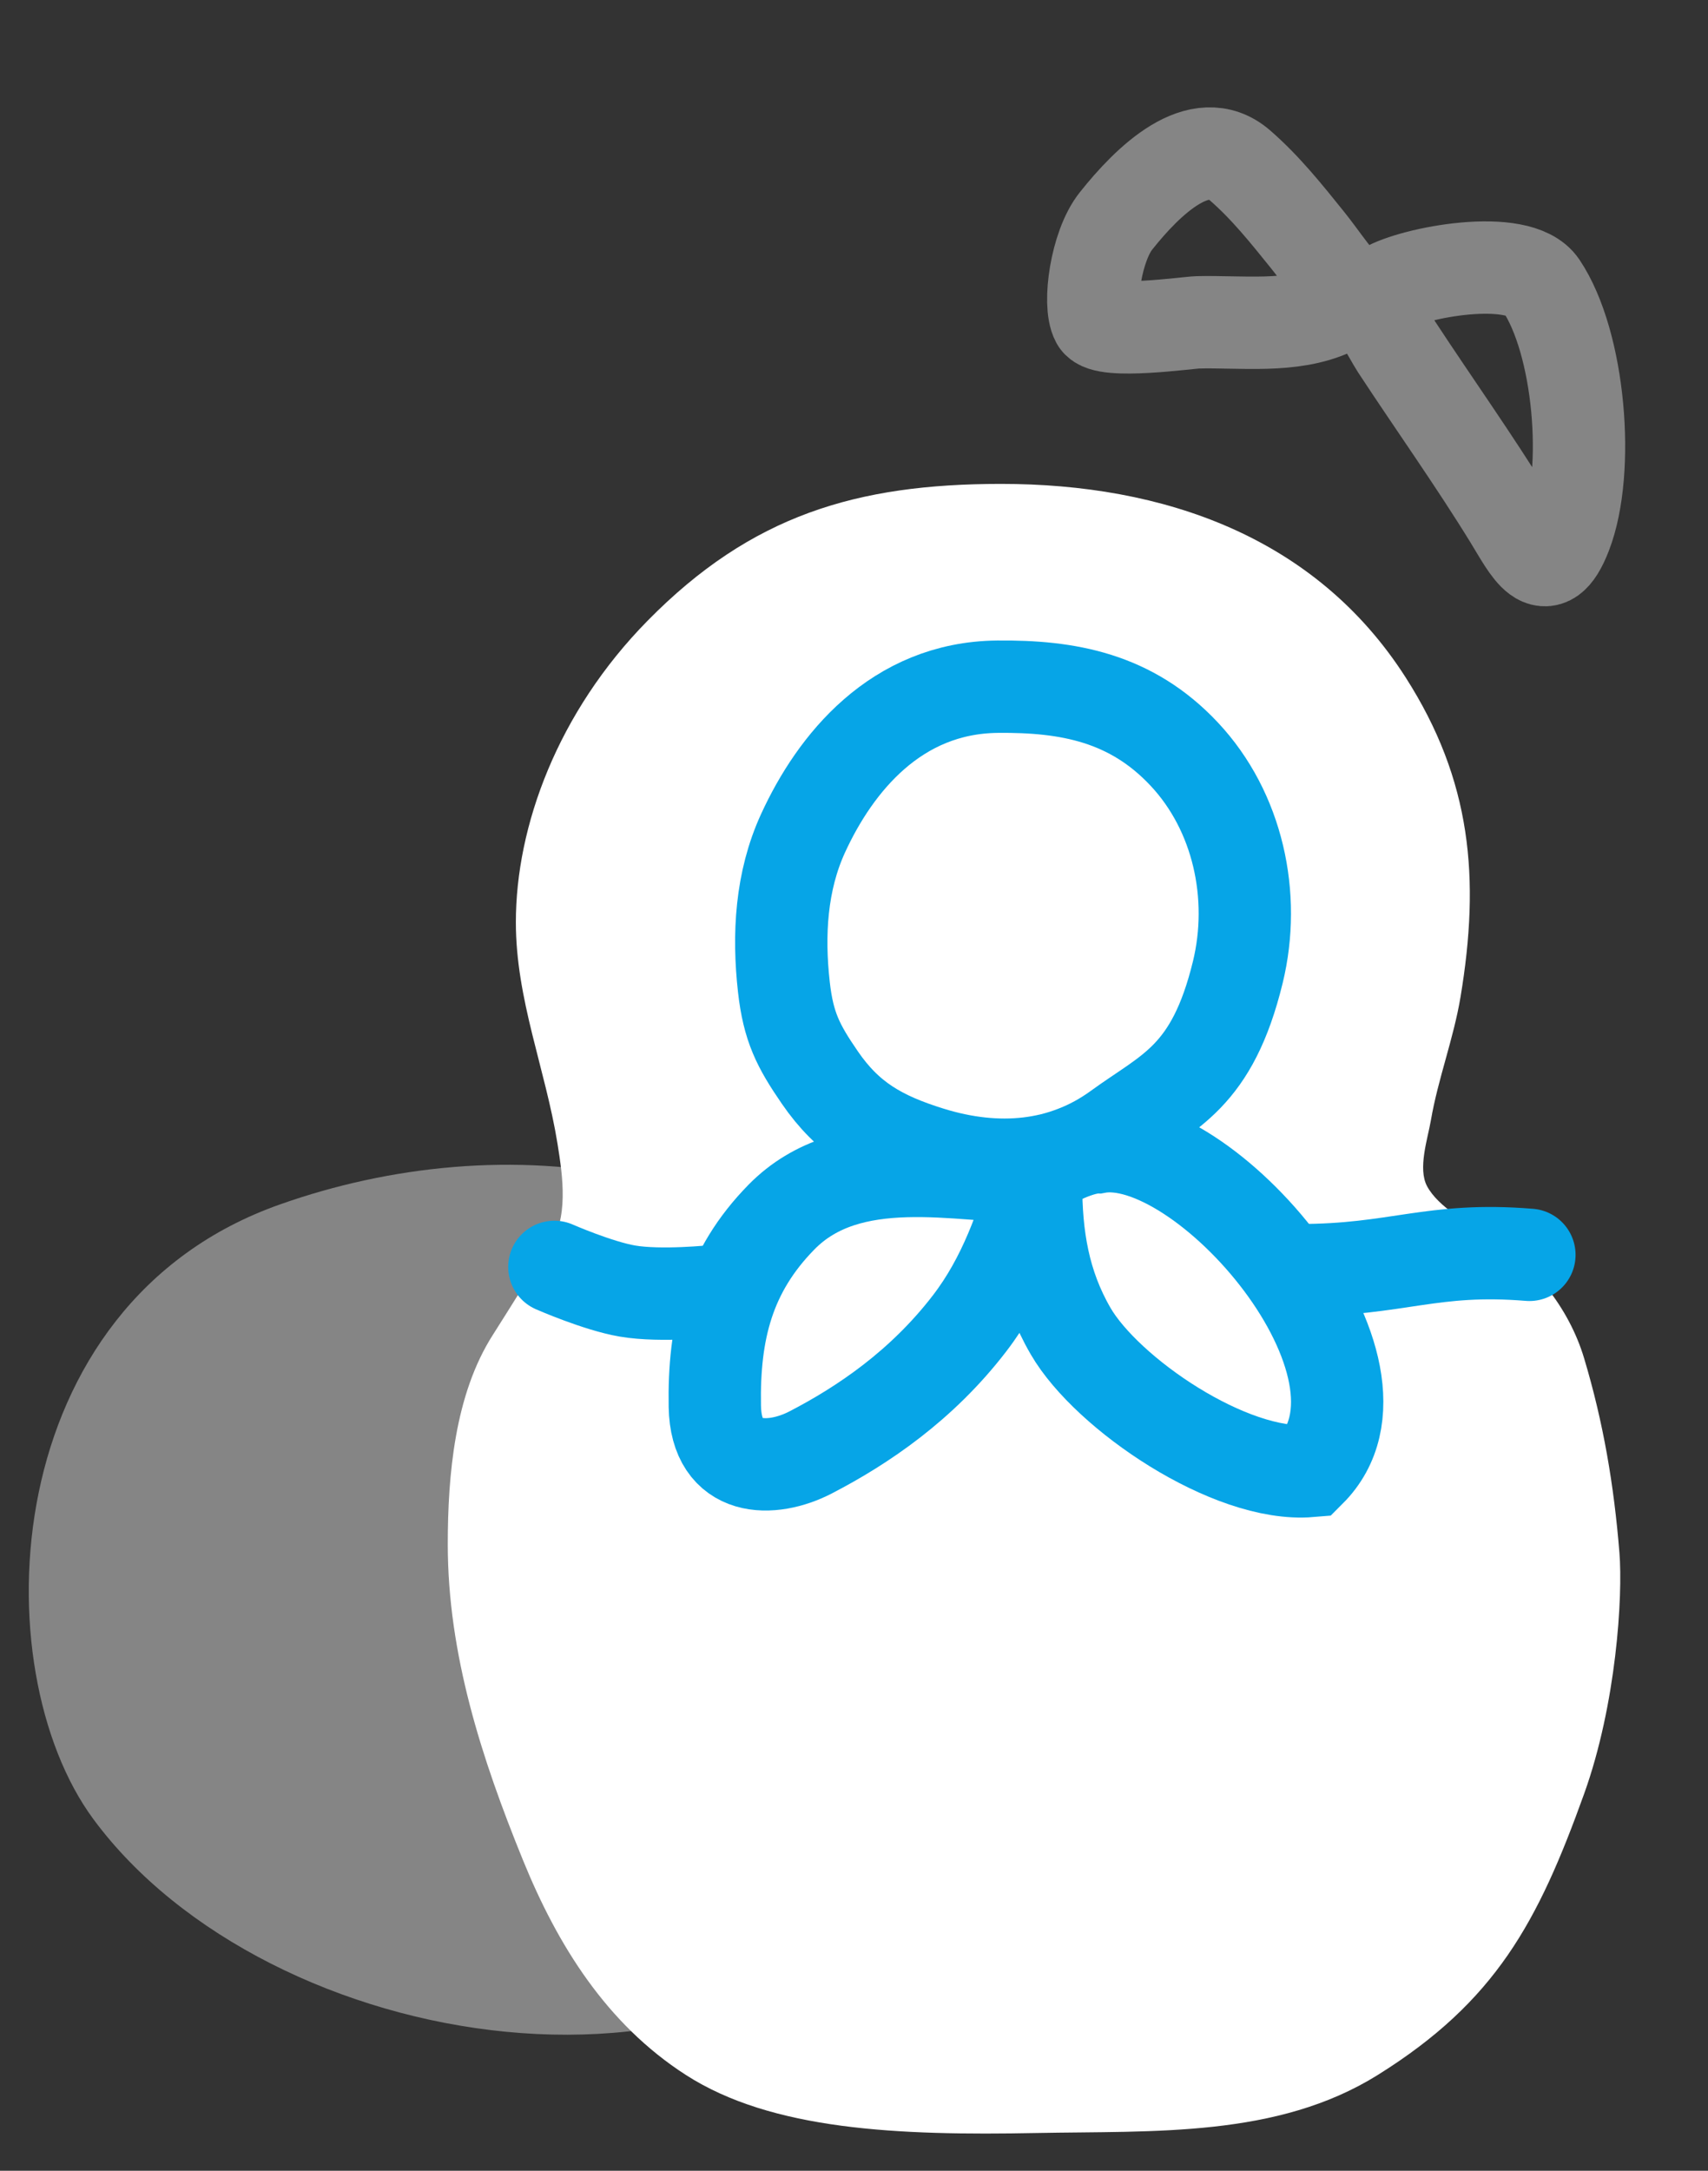 <svg width="37" height="47" viewBox="0 0 37 47" fill="none" xmlns="http://www.w3.org/2000/svg">
<rect x="0" y="0" width="37" height="47" fill="#333333" stroke="none"/>
<path opacity="0.4" d="M20.91 30.176C16.974 24.877 10.796 24.408 6.074 26.074C-0.08 28.235 -0.383 36.124 2.02 39.383C5.786 44.489 16.101 46.23 20.044 40.387C22.283 37.07 22.508 32.327 20.91 30.176Z" fill="white"/>
<path d="M31.639 21.586C32.067 19.016 31.877 16.896 30.45 14.667C28.501 11.621 25.205 10.475 21.679 10.477C18.559 10.478 16.277 11.155 14.03 13.438C12.078 15.421 11.175 17.89 11.175 19.967C11.175 21.64 11.814 23.137 12.077 24.762C12.194 25.487 12.323 26.381 11.886 27.016C11.46 27.634 11.081 28.27 10.677 28.901C9.851 30.191 9.7 31.938 9.7 33.437C9.7 35.816 10.435 38.078 11.326 40.267C12.079 42.119 13.142 43.822 14.857 44.925C16.72 46.123 19.45 46.241 22.459 46.182C24.999 46.133 27.667 46.286 29.847 44.925C32.404 43.33 33.318 41.614 34.316 38.84C35.014 36.899 35.158 34.562 35.081 33.614C34.963 32.158 34.735 30.804 34.316 29.407C33.986 28.307 33.202 27.337 32.226 26.743C31.811 26.49 31.157 26.135 30.915 25.684C30.709 25.302 30.929 24.652 30.997 24.257C31.151 23.358 31.487 22.495 31.639 21.586Z" fill="white"/>
<path d="M26.815 21.047C27.216 19.396 26.817 17.569 25.655 16.329C24.506 15.102 23.134 14.852 21.604 14.868C19.407 14.891 18.091 16.53 17.398 18.037C16.919 19.078 16.854 20.238 16.981 21.37C17.078 22.234 17.291 22.648 17.76 23.33C18.372 24.221 19.07 24.626 20.149 24.96C21.604 25.411 23.031 25.291 24.214 24.43C25.325 23.622 26.259 23.33 26.815 21.047Z" stroke="#06A5E7" stroke-width="2" stroke-linecap="round"/>
<path d="M28.379 31.849C30.582 29.647 26.052 24.405 23.754 24.842C23.4 24.842 22.444 25.217 22.444 25.629C22.444 26.767 22.605 27.807 23.193 28.821C23.977 30.171 26.649 31.995 28.379 31.849Z" stroke="#06A5E7" stroke-width="2" stroke-linecap="round"/>
<path d="M15.485 30.449C15.457 28.823 15.779 27.523 16.929 26.351C18.404 24.848 20.791 25.486 22.456 25.486C22.133 26.541 21.762 27.669 20.998 28.66C19.972 29.993 18.704 30.855 17.558 31.448C16.724 31.879 15.51 31.902 15.485 30.449Z" stroke="#06A5E7" stroke-width="2" stroke-linecap="round"/>
<path d="M12.009 27.43C12.009 27.43 12.95 27.843 13.592 27.953C14.32 28.078 15.483 27.953 15.483 27.953" stroke="#06A5E7" stroke-width="2" stroke-linecap="round"/>
<path d="M28.141 27.501C30.279 27.501 31.01 26.995 33.131 27.169" stroke="#06A5E7" stroke-width="2" stroke-linecap="round"/>
<path opacity="0.4" d="M24.175 4.785C24.867 3.914 25.985 2.819 26.861 3.58C27.419 4.065 27.869 4.631 28.331 5.204C28.662 5.615 28.975 6.115 29.369 6.47C29.608 6.685 29.812 6.37 30.014 6.25C30.605 5.898 32.902 5.462 33.386 6.181C34.219 7.419 34.454 10.184 33.92 11.564C33.482 12.697 33.112 11.879 32.705 11.219C31.929 9.958 31.068 8.751 30.255 7.513C30.092 7.264 29.684 6.411 29.324 6.348C29.226 6.33 28.937 6.67 28.855 6.708C27.98 7.11 26.875 6.955 25.945 6.979C25.74 6.984 23.922 7.242 23.762 6.946C23.568 6.585 23.742 5.328 24.175 4.785Z" stroke="white" stroke-width="2" stroke-linecap="round"/>
</svg>
